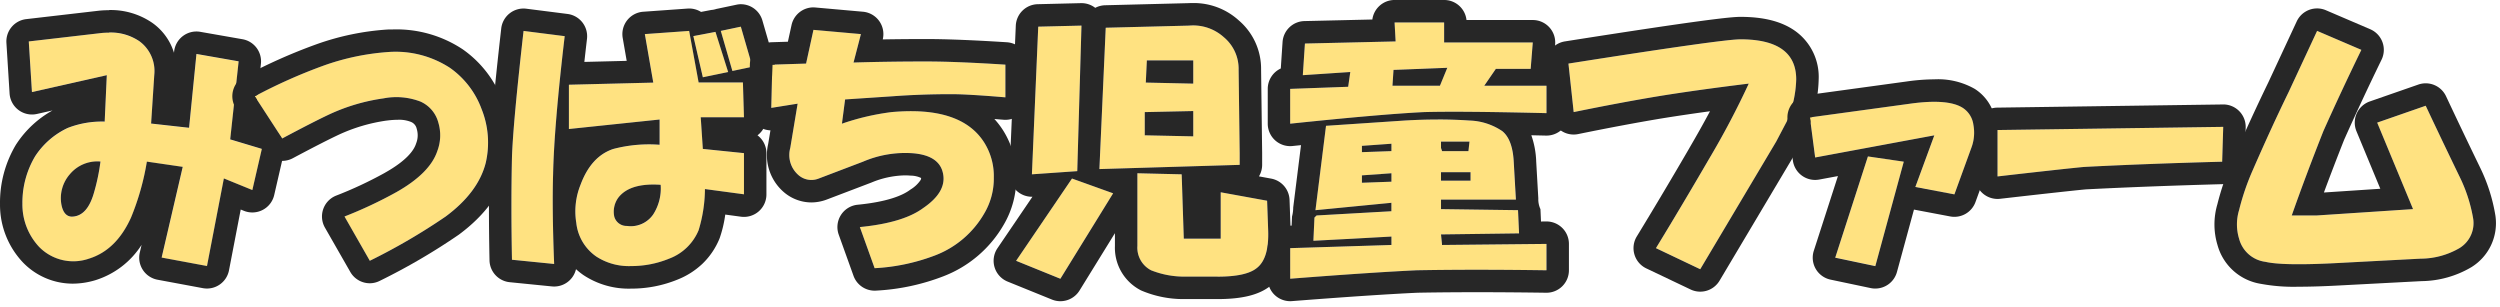 <svg xmlns="http://www.w3.org/2000/svg" width="334.002" height="41" viewBox="0 0 334.002 41"><g transform="translate(-360.998 -18.162)"><path d="M156.192,329.545l-10,2.255-.423-6.764,9.723-1.127a7.344,7.344,0,0,1,5.073,1.127,4.933,4.933,0,0,1,1.973,4.509l-.423,6.482,5.073.564.986-9.864,5.636.987-1.127,10.427,4.227,1.268-1.268,5.5-3.805-1.551-2.255,11.7-6.059-1.128,2.818-12.118-4.791-.7a34.089,34.089,0,0,1-2.114,7.467q-1.974,4.37-5.636,5.5a6.38,6.38,0,0,1-6.623-1.551,8.267,8.267,0,0,1-2.255-5.777,12.1,12.1,0,0,1,1.691-6.341,10.476,10.476,0,0,1,4.368-3.8,12.551,12.551,0,0,1,4.932-.846Zm-.846,11.555a4.775,4.775,0,0,0-4.086,1.691,4.864,4.864,0,0,0-1.128,4.086q.423,2.115,2.255,1.41,1.407-.563,2.114-3.1A26.8,26.8,0,0,0,155.346,341.1Z" transform="translate(219.079 -301.339)" fill="#ffe281"/><path d="M156.486,323.863q-.484,0-1,.047l-9.723,1.127.423,6.764,10-2.255-.282,6.2a12.551,12.551,0,0,0-4.932.846,10.476,10.476,0,0,0-4.368,3.8,12.1,12.1,0,0,0-1.691,6.341,8.267,8.267,0,0,0,2.255,5.777,6.38,6.38,0,0,0,6.623,1.551q3.662-1.13,5.636-5.5a34.089,34.089,0,0,0,2.114-7.467l4.791.7-2.818,12.118,6.059,1.128,2.255-11.7,3.805,1.551,1.268-5.5-4.227-1.268,1.127-10.427-5.636-.987-.986,9.864-5.073-.564.423-6.482a4.933,4.933,0,0,0-1.973-4.509,6.843,6.843,0,0,0-4.074-1.173m-4.928,24.6q-1.109,0-1.426-1.586a4.864,4.864,0,0,1,1.128-4.086,4.775,4.775,0,0,1,4.086-1.691,26.8,26.8,0,0,1-.846,4.086q-.706,2.536-2.114,3.1a2.332,2.332,0,0,1-.828.176m4.927-27.6h0a9.8,9.8,0,0,1,5.814,1.73l.035.026a7.632,7.632,0,0,1,2.834,3.951l.014-.14a3,3,0,0,1,3.5-2.657l5.636.987a3,3,0,0,1,2.465,3.277l-.859,7.947,1.838.551a3,3,0,0,1,2.062,3.548l-1.268,5.5a3,3,0,0,1-4.055,2.1l-.419-.171-1.562,8.107A3,3,0,0,1,169.027,358l-6.059-1.128a3,3,0,0,1-2.373-3.629l.239-1.026a11.334,11.334,0,0,1-6.154,4.713l-.033.01a10.65,10.65,0,0,1-3.018.457,9.245,9.245,0,0,1-6.523-2.71l-.054-.053a11.2,11.2,0,0,1-3.132-7.786q0-.057,0-.113a15.109,15.109,0,0,1,2.117-7.883q.046-.077.1-.151a13.761,13.761,0,0,1,4.8-4.445l-2.084.47a3,3,0,0,1-3.654-2.739l-.423-6.764a3,3,0,0,1,2.649-3.167l9.723-1.127.075-.008C155.647,320.882,156.074,320.863,156.486,320.863Z" transform="translate(219.079 -301.339)" fill="#272727"/><path d="M185.156,353.834l-3.381-5.919a57.232,57.232,0,0,0,6.9-3.24q4.507-2.536,5.495-5.5a5.908,5.908,0,0,0,.141-3.8,4.254,4.254,0,0,0-2.4-2.818,9,9,0,0,0-4.931-.423,25.658,25.658,0,0,0-7.187,2.115q-2.115.986-6.341,3.24l-3.664-5.636a70.85,70.85,0,0,1,9.159-4.086,32.269,32.269,0,0,1,8.736-1.832,13.306,13.306,0,0,1,8.172,2.114,11.628,11.628,0,0,1,4.227,5.495,12,12,0,0,1,.564,7.186q-.988,3.947-5.354,7.185A81.922,81.922,0,0,1,185.156,353.834Z" transform="translate(225.24 -300.828)" fill="#ffe281"/><path d="M185.156,353.834a81.922,81.922,0,0,0,10.146-5.919q4.364-3.24,5.354-7.185a12,12,0,0,0-.564-7.186,11.628,11.628,0,0,0-4.227-5.495,13.309,13.309,0,0,0-8.172-2.114,32.269,32.269,0,0,0-8.736,1.832,70.85,70.85,0,0,0-9.159,4.086l3.664,5.636q4.226-2.251,6.341-3.24a25.658,25.658,0,0,1,7.187-2.115,9,9,0,0,1,4.931.423,4.254,4.254,0,0,1,2.4,2.818,5.908,5.908,0,0,1-.141,3.8q-.988,2.961-5.495,5.5a57.232,57.232,0,0,1-6.9,3.24l3.381,5.919m0,3a3,3,0,0,1-2.607-1.512L179.17,349.4a3,3,0,0,1,1.451-4.257,52.615,52.615,0,0,0,6.486-3.026l.1-.059c2.892-1.627,3.837-2.982,4.12-3.831l.02-.059a2.927,2.927,0,0,0,.1-1.917l-.015-.051a1.276,1.276,0,0,0-.77-.922,4.237,4.237,0,0,0-1.751-.286,11.383,11.383,0,0,0-1.517.113l-.031,0a22.785,22.785,0,0,0-6.317,1.869c-1.331.622-3.408,1.684-6.173,3.157a3,3,0,0,1-3.926-1.012l-3.664-5.636a3,3,0,0,1,1.148-4.306,72.9,72.9,0,0,1,9.577-4.262,34.856,34.856,0,0,1,9.571-1.984h.031c.218-.006.437-.009.65-.009a16,16,0,0,1,9.318,2.658l.032.022a14.628,14.628,0,0,1,5.293,6.884l0,.012a14.987,14.987,0,0,1,.661,8.955c-.828,3.309-3.007,6.291-6.476,8.866l-.036.026a83.939,83.939,0,0,1-10.533,6.155A2.989,2.989,0,0,1,185.158,356.834Z" transform="translate(225.24 -300.828)" fill="#272727"/><path d="M204.4,324.49q-1.409,11.979-1.55,18.459-.142,4.791.141,11.976l-5.636-.563q-.142-7.467,0-13.668.138-4.507,1.55-16.908Zm.564,6.483,11.273-.282-1.128-6.482,5.919-.423,1.268,6.9h5.918l.141,4.65h-5.777l.282,4.226,5.495.564v5.5l-5.213-.7a19.319,19.319,0,0,1-.846,5.5,6.854,6.854,0,0,1-3.945,3.8,13.249,13.249,0,0,1-5.073.987,7.972,7.972,0,0,1-4.649-1.269,6.276,6.276,0,0,1-2.677-4.509,9.463,9.463,0,0,1,.564-5.073q1.405-3.8,4.368-4.791a18.768,18.768,0,0,1,6.2-.563v-3.382l-12.117,1.269Zm12.259,13.385q-4.089-.281-5.637,1.692a3.193,3.193,0,0,0-.564,2.535,1.7,1.7,0,0,0,1.691,1.269,3.612,3.612,0,0,0,3.523-1.551A6.419,6.419,0,0,0,217.219,344.357Zm7.326-20.43,1.691,5.354-3.381.7-1.268-5.5Zm3.382-.7,1.55,5.355-2.677.563-1.55-5.354Z" transform="translate(232.047 -301.497)" fill="#ffe281"/><path d="M227.927,323.222l-2.677.564,1.55,5.354,2.677-.563-1.55-5.355m-29.027.564q-1.409,12.4-1.55,16.908-.142,6.2,0,13.668l5.636.563q-.283-7.185-.141-11.976.138-6.479,1.55-18.459l-5.495-.7m22.122,0-5.919.423,1.128,6.482-11.273.282v5.918l12.117-1.269V339a18.769,18.769,0,0,0-6.2.563q-2.959.988-4.368,4.791a9.463,9.463,0,0,0-.564,5.073,6.276,6.276,0,0,0,2.677,4.509,7.972,7.972,0,0,0,4.649,1.269,13.249,13.249,0,0,0,5.073-.987,6.854,6.854,0,0,0,3.945-3.8,19.319,19.319,0,0,0,.846-5.5l5.213.7v-5.5l-5.495-.564-.282-4.226h5.777l-.141-4.65h-5.918l-1.268-6.9m-7.762,26.105a4.169,4.169,0,0,1-.552-.038,1.7,1.7,0,0,1-1.691-1.269,3.193,3.193,0,0,1,.564-2.535q1.55-1.973,5.637-1.692a6.419,6.419,0,0,1-.987,3.945,3.64,3.64,0,0,1-2.971,1.589m11.284-25.964-2.958.563,1.268,5.5,3.381-.7-1.691-5.354m3.385-3.705a3,3,0,0,1,2.88,2.167l1.55,5.355a3,3,0,0,1-1.139,3.276l.128,4.23a3,3,0,0,1-1.192,2.486,3,3,0,0,1,1.193,2.4v5.5a3,3,0,0,1-3.4,2.973l-2.1-.284a16.2,16.2,0,0,1-.733,3.11q-.028.079-.061.157a9.82,9.82,0,0,1-2.233,3.284,10.361,10.361,0,0,1-3.35,2.135,16.294,16.294,0,0,1-6.2,1.207,10.931,10.931,0,0,1-6.356-1.8,9.34,9.34,0,0,1-1.008-.8,3,3,0,0,1-3.22,2.305l-5.636-.563a3,3,0,0,1-2.7-2.928c-.1-5-.1-9.637,0-13.794q0-.012,0-.023c.1-3.1.608-8.713,1.567-17.155a3,3,0,0,1,3.362-2.637l5.495.7a3,3,0,0,1,2.6,3.326q-.187,1.587-.351,3.08l5.656-.141-.532-3.055a3,3,0,0,1,2.742-3.507l5.919-.423a2.991,2.991,0,0,1,1.8.447l1.373-.261a2.56,2.56,0,0,0,.647-.129l2.677-.564A3.009,3.009,0,0,1,227.93,320.221Z" transform="translate(232.047 -301.497)" fill="#272727"/><path d="M225.243,328.211l4.509-.141.987-4.509,6.341.564-.987,3.8q4.651-.138,9.723-.141,3.943,0,10.566.423v4.368q-5.072-.423-7.185-.423-4.089,0-7.891.282l-6.341.423-.423,3.24a32.542,32.542,0,0,1,6.624-1.55q9.3-.846,12.4,4.086a8.424,8.424,0,0,1,1.268,4.65,9.137,9.137,0,0,1-1.268,4.791,12.861,12.861,0,0,1-6.623,5.636,26.474,26.474,0,0,1-8.032,1.691l-1.973-5.495q5.777-.561,8.455-2.536,3.1-2.113,2.676-4.509-.421-2.536-4.086-2.818a14.323,14.323,0,0,0-6.623,1.128l-5.918,2.253a2.621,2.621,0,0,1-2.818-.563,3.536,3.536,0,0,1-.986-3.522l.986-5.919-3.522.564Z" transform="translate(238.938 -301.413)" fill="#ffe281"/><path d="M230.739,323.561l-.987,4.509-4.509.141-.141,5.777,3.522-.564-.986,5.919a3.536,3.536,0,0,0,.986,3.522,2.621,2.621,0,0,0,2.818.563l5.918-2.253a14.324,14.324,0,0,1,6.623-1.128q3.662.284,4.086,2.818.423,2.4-2.676,4.509-2.678,1.974-8.455,2.536l1.973,5.495a26.474,26.474,0,0,0,8.032-1.691,12.861,12.861,0,0,0,6.623-5.636,9.137,9.137,0,0,0,1.268-4.791,8.424,8.424,0,0,0-1.268-4.65q-3.1-4.931-12.4-4.086a32.542,32.542,0,0,0-6.624,1.55l.423-3.24,6.341-.423q3.807-.281,7.891-.282,2.113,0,7.185.423v-4.368q-6.623-.423-10.566-.423-5.074,0-9.723.141l.987-3.8-6.341-.564m0-3q.133,0,.268.012l6.341.564a3,3,0,0,1,2.648,3.7c1.915-.033,3.862-.049,5.822-.049,2.68,0,6.3.144,10.758.429a3,3,0,0,1,2.809,2.994v4.368a3,3,0,0,1-3.249,2.99l-1.227-.1a10.873,10.873,0,0,1,1.191,1.56,11.409,11.409,0,0,1,1.735,6.258,12.148,12.148,0,0,1-1.659,6.274,15.851,15.851,0,0,1-8.052,6.911,29.059,29.059,0,0,1-8.963,1.922,3,3,0,0,1-3.072-1.976l-1.973-5.495a3,3,0,0,1,2.533-4c4.093-.4,6.047-1.288,6.965-1.965l.09-.064a4.371,4.371,0,0,0,1.329-1.237c.1-.17.091-.227.083-.273l-.005-.03,0-.009a3.284,3.284,0,0,0-1.357-.31l-.038,0c-.252-.023-.511-.034-.771-.034a12.16,12.16,0,0,0-4.468.96l-.046.018-5.918,2.253-.041.015a5.926,5.926,0,0,1-2.031.37,5.685,5.685,0,0,1-3.808-1.51l-.012-.011a6.522,6.522,0,0,1-1.935-6.273l.306-1.837a3,3,0,0,1-2.887-3.071l.141-5.777a3,3,0,0,1,2.905-2.925l2.172-.068.487-2.225A3,3,0,0,1,230.737,320.561Z" transform="translate(238.938 -301.413)" fill="#272727"/><path d="M258.787,343.542l5.495,1.974-7.044,11.414-5.919-2.4Zm-4.509-20.289,5.777-.141-.563,19.445-6.059.423Zm9.018.141,11.132-.282a6.118,6.118,0,0,1,4.65,1.551,5.491,5.491,0,0,1,1.973,4.368l.141,11.13v1.551l-18.741.563Zm10.145,19.586.282,8.6h4.932v-6.2l6.2,1.128.141,3.945q.138,3.8-1.55,5.072-1.411,1.127-5.214,1.127h-4.368a11.92,11.92,0,0,1-4.509-.845,3.4,3.4,0,0,1-1.832-3.24v-9.723Zm1.55-5.073v-3.381l-6.48.141v3.1Zm0-7.046v-3.1h-6.2l-.141,2.959Z" transform="translate(245.43 -301.527)" fill="#ffe281"/><path d="M257.238,356.929l7.044-11.414-5.495-1.974-7.468,10.992,5.919,2.4m20.994-.283q3.8,0,5.214-1.127,1.69-1.269,1.55-5.072l-.141-3.945-6.2-1.128v6.2h-4.932l-.282-8.6-5.918-.141v9.723a3.4,3.4,0,0,0,1.832,3.24,11.92,11.92,0,0,0,4.509.845h4.368m-24.8-13.667,6.059-.423.563-19.445-5.777.141-.845,19.727m9.017-.7,18.741-.563V340.16l-.141-11.13a5.491,5.491,0,0,0-1.973-4.368,6.117,6.117,0,0,0-4.65-1.551l-11.132.282-.846,18.881m12.54-7.749v3.381l-6.48-.14v-3.1l6.48-.141m-6.2-6.764h6.2v3.1l-6.341-.14.141-2.959m-11.554,32.168a2.992,2.992,0,0,1-1.124-.219l-5.919-2.4a3,3,0,0,1-1.356-4.467l4.667-6.869a3,3,0,0,1-3.068-3.127l.845-19.727a3,3,0,0,1,2.924-2.871l5.777-.141a3,3,0,0,1,1.912.629,2.989,2.989,0,0,1,1.327-.347l11.1-.281c.178-.008.356-.012.531-.012a8.936,8.936,0,0,1,6.222,2.319,8.5,8.5,0,0,1,2.979,6.589l.141,11.113q0,.019,0,.038v1.551a2.987,2.987,0,0,1-.427,1.543l1.627.3a3,3,0,0,1,2.461,2.844l.141,3.945a12.588,12.588,0,0,1-.447,4.153,6.555,6.555,0,0,1-2.265,3.4c-1.522,1.2-3.765,1.754-7.05,1.754h-4.368q-.068,0-.136,0a14.292,14.292,0,0,1-5.715-1.158l-.082-.043a6.379,6.379,0,0,1-3.408-5.881v-1.725l-4.733,7.668A3,3,0,0,1,257.237,359.929Z" transform="translate(245.43 -301.527)" fill="#272727"/><path d="M288.415,331.365l.283-1.973-6.342.423.282-4.227,12.117-.282-.14-2.535h6.621v2.676h11.837l-.281,3.522h-4.652l-1.55,2.256h8.314v3.663q-11.553-.281-16.344-.141-5.779.285-17.9,1.55v-4.65Zm-7.749,21.56,13.527-.423v-1.128l-5.073.282-5.355.282.142-3.1.281-.281,10-.565v-1.127l-10.146.987,1.41-11.273,10.427-.7a67.522,67.522,0,0,1,8.736,0,8.263,8.263,0,0,1,4.367,1.407q1.407,1.13,1.55,4.228l.283,4.931H300.814v1.269l10.288.141.138,3.1-10.427.14.142,1.41,13.949-.142v3.523q-9.865-.142-17.331,0-6.06.281-16.908,1.128Zm13.527-12.964v-.986l-3.945.282v.845Zm0,4.086v-1.127l-3.945.282v.987Zm6.482-12.821.986-2.4-7.187.282-.14,2.114Zm.282,8.735h3.522l.141-1.268h-3.805v.846Zm3.805,3.946v-1.128h-3.948v1.128Z" transform="translate(252.698 -301.609)" fill="#ffe281"/><path d="M294.616,322.771l.14,2.535-12.117.282-.282,4.227,6.342-.423-.283,1.973-7.749.282v4.65q12.116-1.267,17.9-1.55,4.787-.138,16.344.141v-3.663h-8.314l1.55-2.256h4.652l.281-3.522H301.237v-2.676h-6.621m6.059,8.454h-6.341l.14-2.114,7.187-.282-.986,2.4m-.283,4.509q-2.184,0-4.508.141l-10.427.7-1.41,11.273,10.146-.987v1.127l-10,.565-.281.281-.142,3.1,5.355-.282,5.073-.282V352.5l-13.527.423v4.086q10.849-.846,16.908-1.128,7.465-.142,17.331,0v-3.523l-13.949.142-.142-1.41,10.427-.14-.138-3.1-10.288-.141v-1.269h10.005l-.283-4.931q-.139-3.1-1.55-4.228a8.263,8.263,0,0,0-4.367-1.407q-2.045-.141-4.228-.141m4.087,4.226h-3.522l-.142-.422v-.846h3.805l-.141,1.268m-14.231.141v-.845l3.945-.282v.986l-3.945.141m14.514,3.805h-3.948v-1.128h3.948v1.128m-14.514.282V343.2l3.945-.282v1.127l-3.945.142m4.368-24.417h6.621a3,3,0,0,1,2.983,2.676h8.854a3,3,0,0,1,2.991,3.238l-.214,2.691a3,3,0,0,1,2.056,2.848v3.663a3,3,0,0,1-3.073,3l-1.953-.045a11.664,11.664,0,0,1,.652,3.515l.282,4.912a3.168,3.168,0,0,0,.285,1.448l.074,1.649.7-.007h.031a3,3,0,0,1,3,3v3.523a3,3,0,0,1-3.043,3c-3.258-.047-6.361-.071-9.222-.071-2.841,0-5.521.023-7.968.07-3.96.184-9.6.561-16.773,1.12a3,3,0,0,1-3.233-2.991v-4.086a3,3,0,0,1,2.906-3l.283-.009.056-1.217a4.846,4.846,0,0,0,.16-1.22l1.04-8.316-1.132.118a3,3,0,0,1-3.312-2.984v-4.65a3,3,0,0,1,1.743-2.725l.236-3.533a3,3,0,0,1,2.924-2.8l9.073-.211a3,3,0,0,1,2.974-2.607Z" transform="translate(252.698 -301.609)" fill="#272727"/><path d="M338.223,338.245l-10.146,17.049-5.918-2.817q3.522-5.777,7.046-11.837a110.755,110.755,0,0,0,5.354-10.146q-6.9.848-12.116,1.692-5.074.846-11.274,2.114l-.7-6.482q20.57-3.24,22.967-3.241,7.467,0,7.467,5.355a15.031,15.031,0,0,1-1.268,5.636Z" transform="translate(260.078 -301.162)" fill="#ffe281"/><path d="M333.432,324.577q-2.4,0-22.967,3.241l.7,6.482q6.2-1.269,11.274-2.114,5.21-.846,12.116-1.692a110.755,110.755,0,0,1-5.354,10.146q-3.522,6.06-7.046,11.837l5.918,2.817,10.146-17.049,1.409-2.678a15.031,15.031,0,0,0,1.268-5.636q0-5.354-7.467-5.355m0-3c3.161,0,5.565.622,7.349,1.9a7.538,7.538,0,0,1,3.118,6.454,18.042,18.042,0,0,1-1.492,6.773q-.054.133-.121.26l-1.409,2.678q-.037.07-.077.137l-10.146,17.049A3,3,0,0,1,326.787,358l-5.918-2.817a3,3,0,0,1-1.272-4.27c2.349-3.854,4.709-7.818,7.013-11.782l0-.008q1.527-2.608,2.766-4.935c-2.353.322-4.511.642-6.454.957-3.351.559-7.1,1.263-11.158,2.092a3,3,0,0,1-3.584-2.615l-.7-6.482A3,3,0,0,1,310,324.855C328.446,321.95,332.212,321.577,333.432,321.577Z" transform="translate(260.078 -301.162)" fill="#272727"/><path d="M355.63,343.634l-5.214-.987,2.537-6.9L337.031,338.7l-.7-5.354,13.386-1.833q5.074-.7,7.044.564a3.183,3.183,0,0,1,1.41,2.255,5.72,5.72,0,0,1-.281,3.1Zm-11.555-5.073,4.791.7-3.8,13.95-5.355-1.128Z" transform="translate(266.482 -299.505)" fill="#ffe281"/><path d="M345.062,353.216l3.8-13.95-4.791-.7-4.368,13.527,5.355,1.128m10.568-9.582,2.256-6.2a5.72,5.72,0,0,0,.281-3.1,3.183,3.183,0,0,0-1.41-2.255q-1.973-1.269-7.044-.564l-13.386,1.833.7,5.354,15.921-2.958-2.537,6.9,5.214.987m-10.565,12.583a3.007,3.007,0,0,1-.621-.065l-5.355-1.128a3,3,0,0,1-2.237-3.857l3.222-9.978-2.5.464a3,3,0,0,1-3.522-2.558l-.7-5.354a3,3,0,0,1,2.567-3.364l13.385-1.833a26.856,26.856,0,0,1,3.636-.279,9.891,9.891,0,0,1,5.425,1.283,6.13,6.13,0,0,1,2.752,4.244l.009.051a8.705,8.705,0,0,1-.434,4.654l-2.242,6.163a3,3,0,0,1-3.377,1.922l-4.841-.916-2.274,8.34A3,3,0,0,1,345.064,356.217Z" transform="translate(266.482 -299.505)" fill="#272727"/><path d="M356.412,334.374l30.153-.423-.141,4.65q-10.286.284-18.458.7-2.959.285-11.555,1.269Z" transform="translate(271.457 -298.84)" fill="#ffe281"/><path d="M386.565,333.951l-30.153.423v6.2q8.594-.984,11.555-1.269,8.169-.421,18.458-.7l.141-4.65m0-3a3,3,0,0,1,3,3.091l-.141,4.65a3,3,0,0,1-2.916,2.908c-6.829.189-12.992.423-18.319.7-1.975.191-5.821.614-11.435,1.257a3,3,0,0,1-3.341-2.98v-6.2a3,3,0,0,1,2.958-3l30.153-.423Z" transform="translate(271.457 -298.84)" fill="#272727"/><path d="M398.675,326.211Q396,331.705,393.6,337.059q-2.4,6.062-4.228,11.274h3.382l12.822-.846-4.791-11.555,6.482-2.255q2.253,4.793,4.509,9.441a20.4,20.4,0,0,1,1.832,5.636,3.907,3.907,0,0,1-1.832,3.946,10.4,10.4,0,0,1-5.214,1.409l-10.709.564q-7.608.421-10-.142a4.179,4.179,0,0,1-3.522-3.1,6.54,6.54,0,0,1,0-3.8,32.556,32.556,0,0,1,1.832-5.355q2.4-5.495,4.79-10.427l3.805-8.172Z" transform="translate(277.807 -301.385)" fill="#ffe281"/><path d="M392.758,323.674l-3.805,8.172q-2.4,4.933-4.79,10.427a32.556,32.556,0,0,0-1.832,5.355,6.54,6.54,0,0,0,0,3.8,4.179,4.179,0,0,0,3.522,3.1q2.394.563,10,.142l10.709-.564a10.4,10.4,0,0,0,5.214-1.409,3.907,3.907,0,0,0,1.832-3.946,20.4,20.4,0,0,0-1.832-5.636q-2.255-4.651-4.509-9.441l-6.482,2.255,4.791,11.555-12.822.846h-3.382q1.83-5.212,4.228-11.274,2.394-5.352,5.072-10.848l-5.918-2.536m0-3a2.991,2.991,0,0,1,1.181.243l5.918,2.536a3,3,0,0,1,1.515,4.072c-1.748,3.587-3.431,7.186-5,10.7-.964,2.436-1.866,4.791-2.7,7.042l7.535-.5-3.188-7.688A3,3,0,0,1,399.8,333.1l6.482-2.255a3,3,0,0,1,3.7,1.557c1.45,3.085,2.962,6.25,4.493,9.408l.029.06a23.022,23.022,0,0,1,2.08,6.508q0,.023.005.046a6.894,6.894,0,0,1-3.15,6.773l-.044.029a13.364,13.364,0,0,1-6.688,1.88l-10.694.563c-2.212.122-4.135.184-5.715.184a23.968,23.968,0,0,1-5.085-.39,7.163,7.163,0,0,1-5.764-5.186,9.514,9.514,0,0,1-.02-5.422,35.709,35.709,0,0,1,1.985-5.791c1.605-3.681,3.229-7.215,4.826-10.506l3.795-8.15A3,3,0,0,1,392.759,320.673Z" transform="translate(277.807 -301.385)" fill="#272727"/><rect width="334" height="41" transform="translate(361 18.162)" fill="none"/></g></svg>